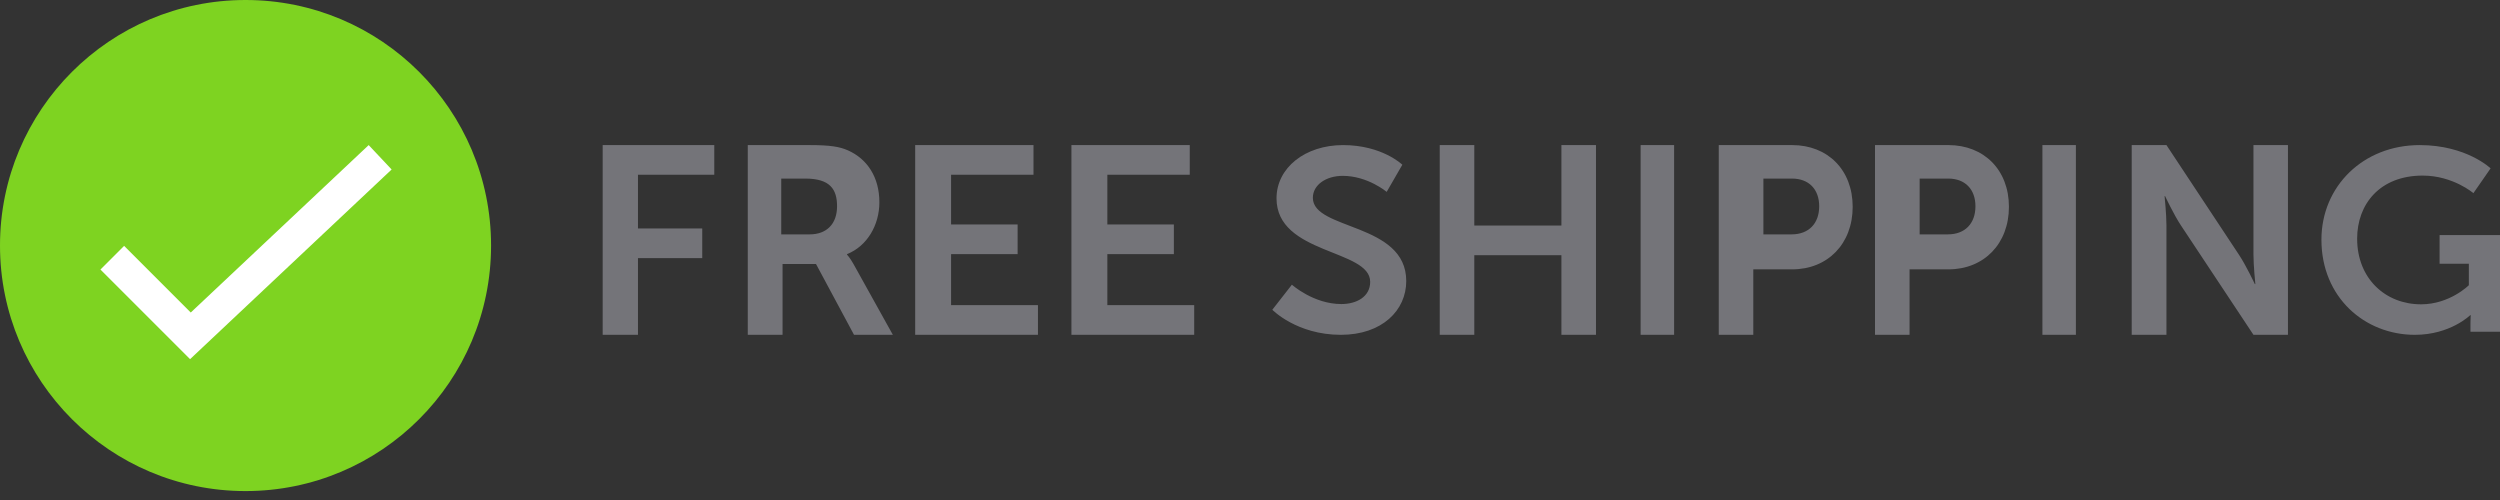 <svg width="140" height="28" viewBox="0 0 140 28" fill="none" xmlns="http://www.w3.org/2000/svg">
<rect x="0" y="0" width="140" height="28" fill="#333333" stroke="none"/>
<path fill-rule="evenodd" clip-rule="evenodd" d="M33.75 18.75V8.125H40V9.786H35.726V12.794H39.326V14.455H35.726V18.75H33.75ZM41.875 18.75V8.125H45.333C46.496 8.125 47.025 8.215 47.493 8.424C48.565 8.903 49.245 9.921 49.245 11.328C49.245 12.6 48.565 13.782 47.433 14.231V14.261C47.433 14.261 47.584 14.41 47.795 14.784L50 18.75H47.825L45.696 14.784H43.823V18.75H41.875ZM43.75 13.125H45.34C46.286 13.125 46.875 12.548 46.875 11.548C46.875 10.591 46.477 10 45.093 10H43.75V13.125ZM51.25 18.75V8.125H57.876V9.786H53.261V12.569H56.987V14.231H53.261V17.089H58.125V18.75H51.25ZM60 18.75V8.125H66.626V9.786H62.011V12.569H65.737V14.231H62.011V17.089H66.875V18.75H60ZM71.25 17.346L72.346 15.942C72.346 15.942 73.552 17.027 75.117 17.027C75.963 17.027 76.73 16.622 76.73 15.783C76.73 13.944 71.485 14.263 71.485 11.107C71.485 9.399 73.082 8.125 75.211 8.125C77.403 8.125 78.531 9.225 78.531 9.225L77.654 10.745C77.654 10.745 76.589 9.848 75.196 9.848C74.256 9.848 73.52 10.354 73.52 11.078C73.52 12.902 78.75 12.453 78.75 15.739C78.75 17.375 77.403 18.75 75.086 18.75C72.612 18.75 71.25 17.346 71.25 17.346ZM80.625 18.75V8.125H82.561V12.629H87.439V8.125H89.375V18.75H87.439V14.29H82.561V18.75H80.625ZM91.875 18.75V8.125H93.75V18.75H91.875ZM96.25 18.75V8.125H100.36C102.355 8.125 103.75 9.517 103.75 11.582C103.75 13.647 102.355 15.084 100.36 15.084H98.185V18.75H96.25ZM98.75 13.125H100.326C101.302 13.125 101.875 12.505 101.875 11.55C101.875 10.607 101.302 10 100.352 10H98.75V13.125ZM105 18.75V8.125H109.11C111.105 8.125 112.5 9.517 112.5 11.582C112.5 13.647 111.105 15.084 109.11 15.084H106.935V18.75H105ZM107.5 13.125H109.076C110.052 13.125 110.625 12.505 110.625 11.55C110.625 10.607 110.052 10 109.102 10H107.5V13.125ZM114.375 18.75V8.125H116.25V18.75H114.375ZM119.375 18.75V8.125H121.321L125.379 14.261C125.787 14.874 126.269 15.907 126.269 15.907H126.3C126.3 15.907 126.194 14.889 126.194 14.261V8.125H128.125V18.75H126.194L122.136 12.629C121.728 12.016 121.246 10.983 121.246 10.983H121.216C121.216 10.983 121.321 12.001 121.321 12.629V18.75H119.375ZM130 13.423C130 10.441 132.331 8.125 135.504 8.125C138.12 8.125 139.474 9.428 139.474 9.428L138.511 10.817C138.511 10.817 137.368 9.833 135.669 9.833C133.278 9.833 132 11.425 132 13.365C132 15.594 133.579 17.042 135.579 17.042C137.188 17.042 138.256 15.971 138.256 15.971V14.769H136.617V13.162H140V18.576H138.346V18.084C138.346 17.867 138.361 17.65 138.361 17.65H138.331C138.331 17.65 137.218 18.75 135.233 18.75C132.421 18.75 130 16.651 130 13.423Z" fill="#747479"/>
<path fill-rule="evenodd" clip-rule="evenodd" d="M13.75 27.5C21.344 27.5 27.5 21.344 27.5 13.75C27.5 6.156 21.344 0 13.75 0C6.156 0 0 6.156 0 13.75C0 21.344 6.156 27.5 13.75 27.5Z" fill="#7ED321"/>
<path fill-rule="evenodd" clip-rule="evenodd" d="M10.644 20.113L5.625 15.095L6.951 13.769L10.682 17.501L20.646 8.125L21.931 9.491L10.644 20.113Z" fill="white"/>
</svg>
